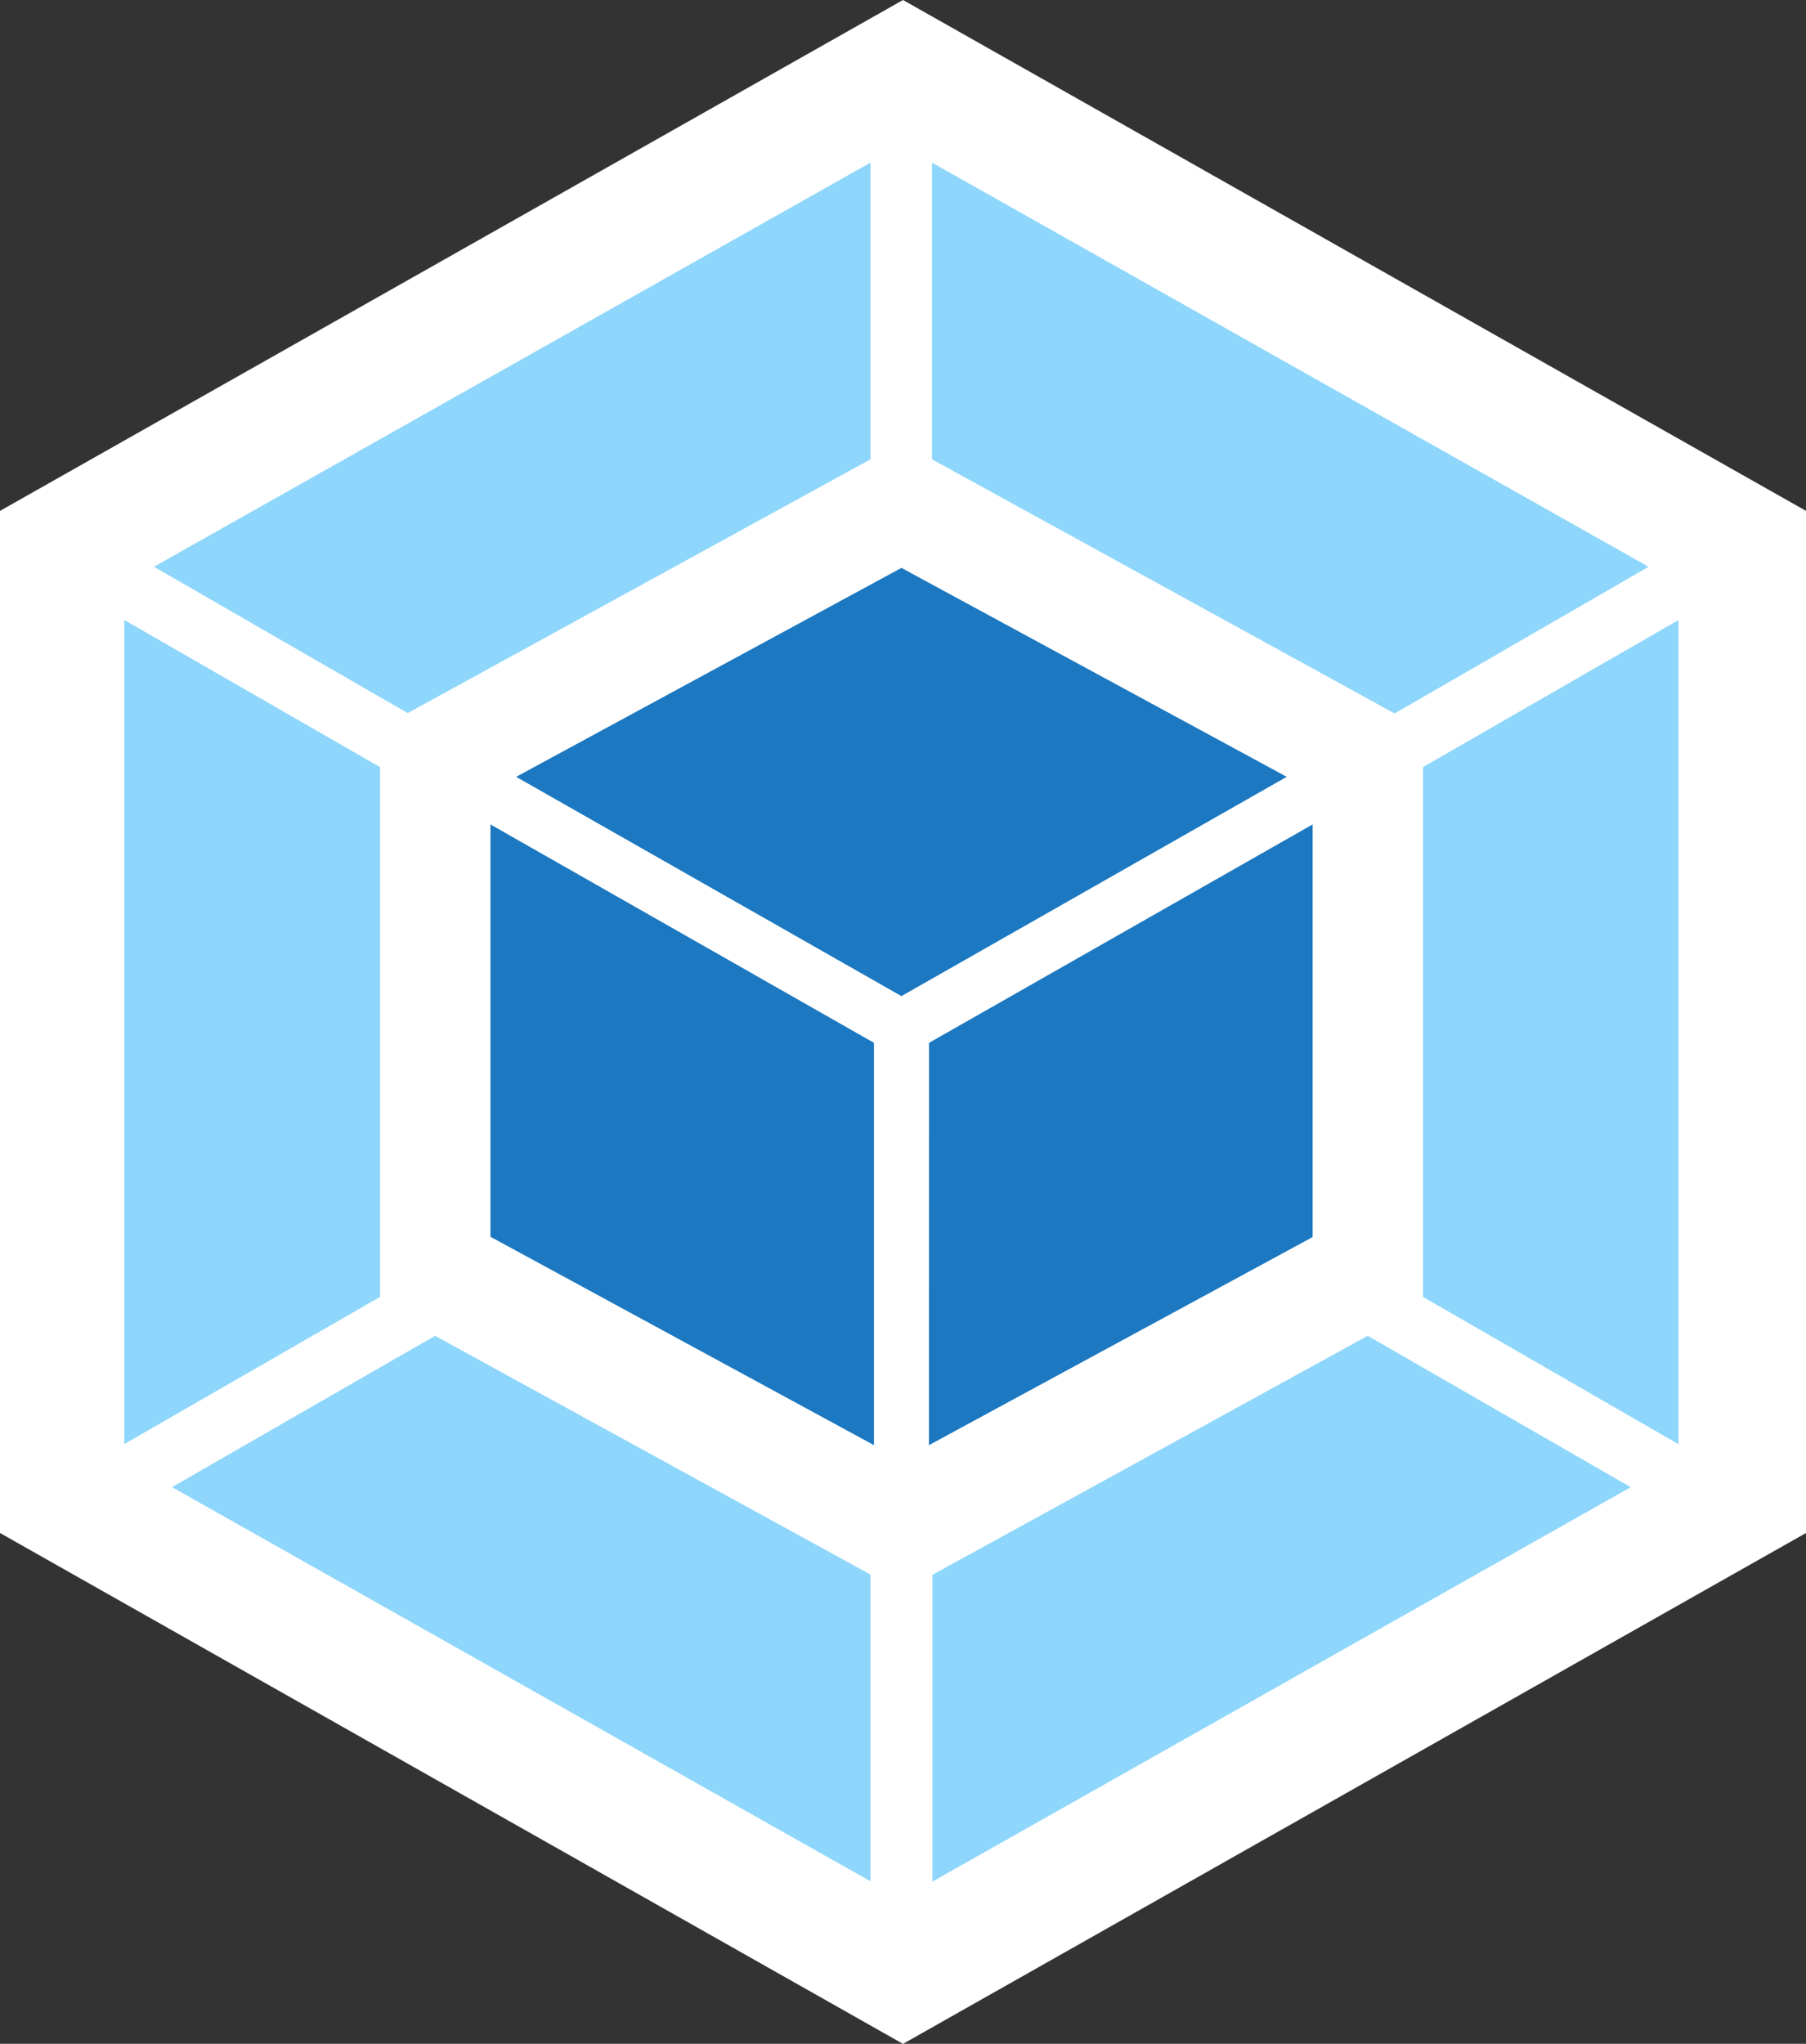 <svg xmlns="http://www.w3.org/2000/svg" width="30" height="33.945" viewBox="0 0 30 33.945">
  <rect x="0" y="0" width="30" height="33.945" fill="#333333" stroke="none"/>
  <g id="Group_1" data-name="Group 1" transform="translate(-886 -973.195)">
    <g id="webpack-seeklogo.com" transform="translate(886 973.195)">
      <path id="Path_4" data-name="Path 4" d="M15,.048,30,8.533V25.509L15,33.994,0,25.509V8.533Z" transform="translate(0 -0.048)" fill="#fff"/>
      <path id="Path_5" data-name="Path 5" d="M40.576,42.383l-11.6,6.551V43.839l7.232-3.97Zm.794-.714V27.981l-4.244,2.442v8.8Zm-25.023.714,11.6,6.545V43.834l-7.232-3.965-4.371,2.514Zm-.794-.714V27.981L19.8,30.423v8.8l-4.244,2.442Zm.494-14.574,11.9-6.711v4.928l-7.626,4.181-.061.033-4.216-2.431Zm24.823,0-11.9-6.711v4.928L36.594,29.5l.061.033,4.216-2.436Z" transform="translate(-13.488 -17.683)" fill="#8ed6fb"/>
      <path id="Path_6" data-name="Path 6" d="M67.714,85.624l-6.371-3.461V75.315l6.371,3.627v6.681Zm.913,0L75,82.168V75.315l-6.371,3.627Zm-6.857-11.1,6.4-3.47,6.4,3.47-6.4,3.642-6.4-3.642Z" transform="translate(-53.196 -61.622)" fill="#1c78c0"/>
    </g>
  </g>
</svg>
